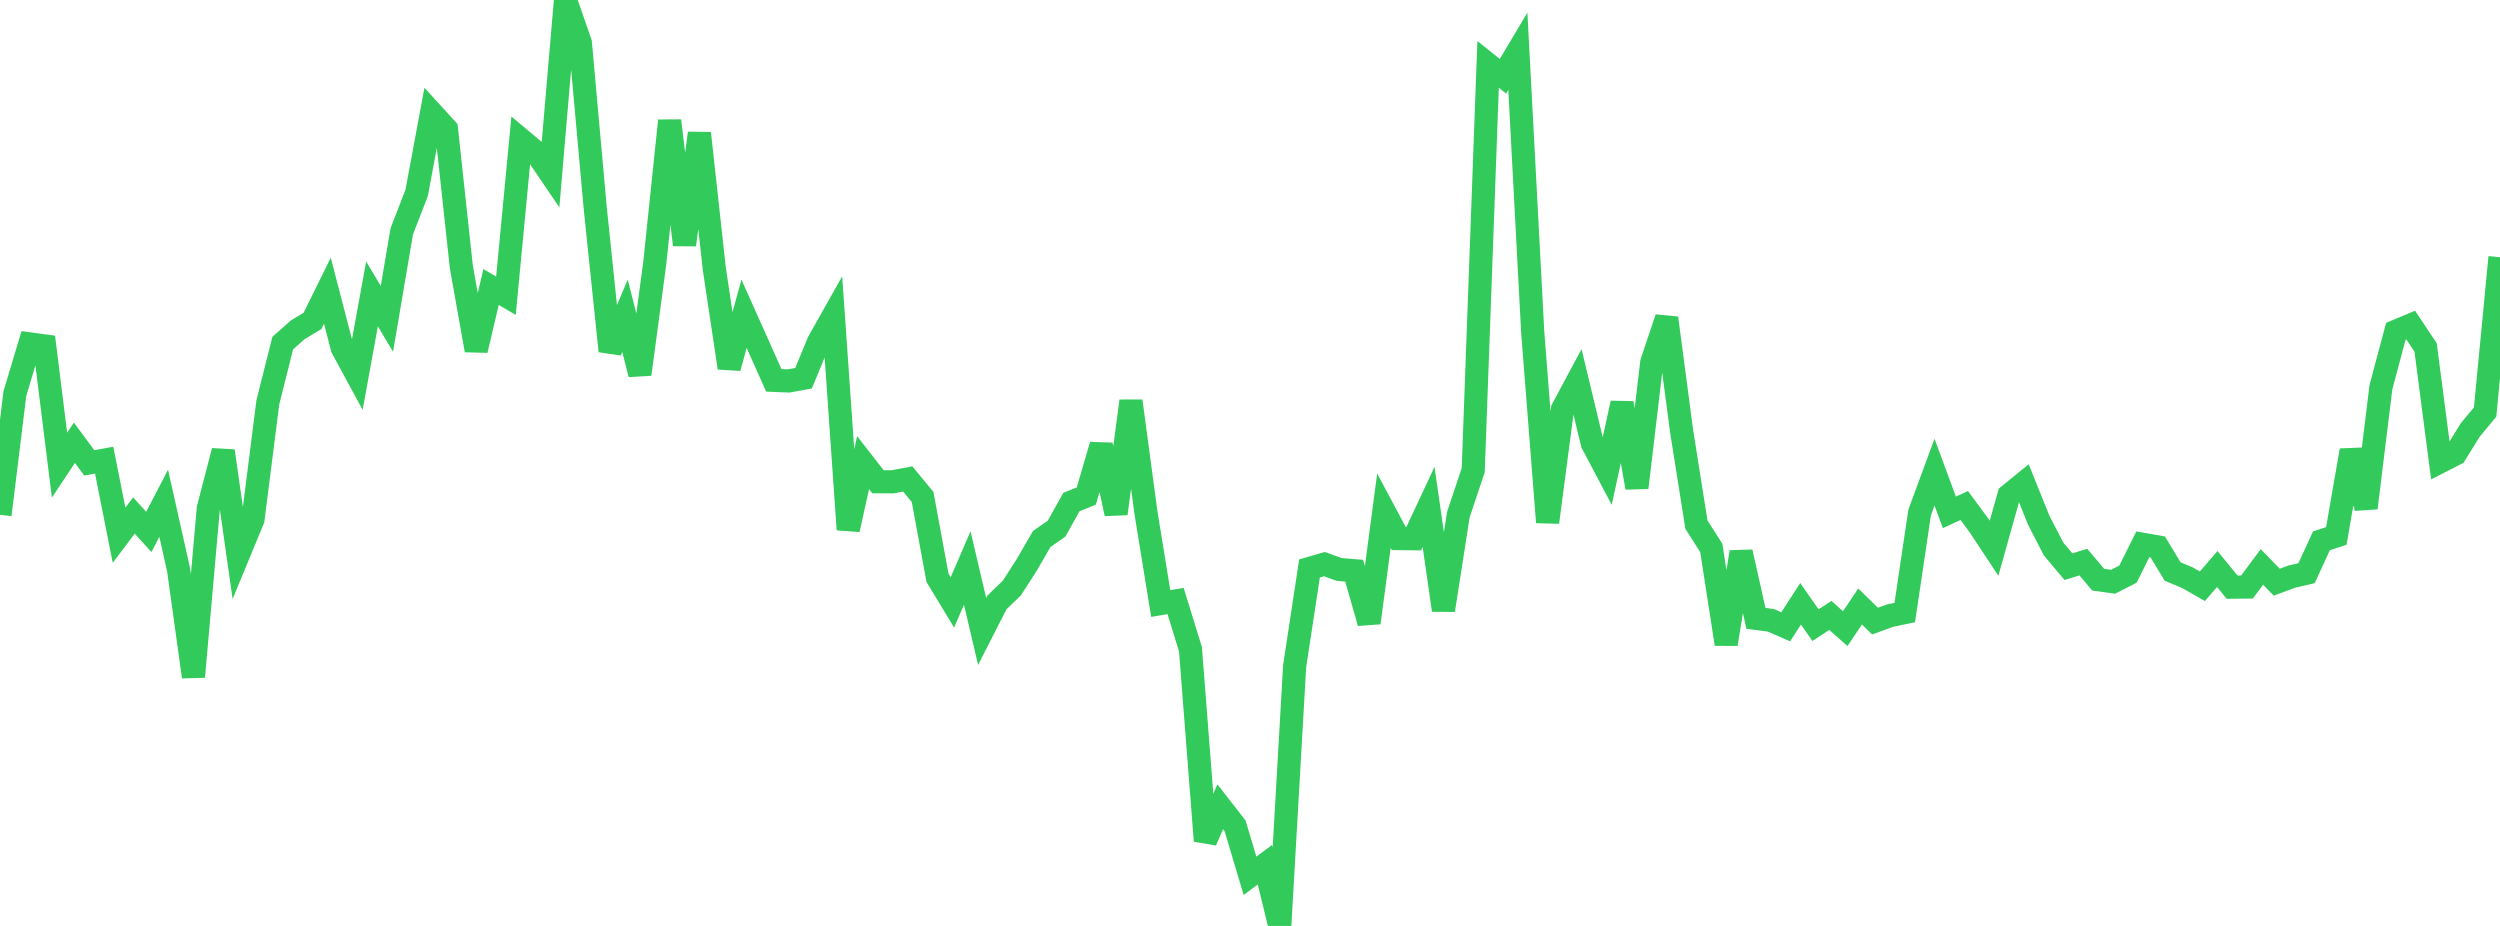 <?xml version="1.0" standalone="no"?>
<!DOCTYPE svg PUBLIC "-//W3C//DTD SVG 1.1//EN" "http://www.w3.org/Graphics/SVG/1.1/DTD/svg11.dtd">

<svg width="135" height="50" viewBox="0 0 135 50" preserveAspectRatio="none" 
  xmlns="http://www.w3.org/2000/svg"
  xmlns:xlink="http://www.w3.org/1999/xlink">


<polyline points="0.0, 27.799 0.804, 21.25 1.607, 18.572 2.411, 18.681 3.214, 25.12 4.018, 23.908 4.821, 24.995 5.625, 24.849 6.429, 28.902 7.232, 27.837 8.036, 28.725 8.839, 27.175 9.643, 30.766 10.446, 36.547 11.25, 27.45 12.054, 24.352 12.857, 29.994 13.661, 28.049 14.464, 21.723 15.268, 18.528 16.071, 17.815 16.875, 17.329 17.679, 15.699 18.482, 18.792 19.286, 20.275 20.089, 15.87 20.893, 17.218 21.696, 12.49 22.5, 10.416 23.304, 6.088 24.107, 6.967 24.911, 14.401 25.714, 18.913 26.518, 15.498 27.321, 15.97 28.125, 7.533 28.929, 8.206 29.732, 9.389 30.536, 0.0 31.339, 2.31 32.143, 11.24 32.946, 18.955 33.75, 17.053 34.554, 20.209 35.357, 14.209 36.161, 6.518 36.964, 13.222 37.768, 7.193 38.571, 14.499 39.375, 19.865 40.179, 16.945 40.982, 18.739 41.786, 20.539 42.589, 20.572 43.393, 20.424 44.196, 18.472 45.0, 17.044 45.804, 28.597 46.607, 24.983 47.411, 26.015 48.214, 26.015 49.018, 25.865 49.821, 26.836 50.625, 31.201 51.429, 32.529 52.232, 30.674 53.036, 34.102 53.839, 32.527 54.643, 31.75 55.446, 30.501 56.25, 29.109 57.054, 28.547 57.857, 27.11 58.661, 26.785 59.464, 24.034 60.268, 27.739 61.071, 21.655 61.875, 27.644 62.679, 32.592 63.482, 32.454 64.286, 35.063 65.089, 45.406 65.893, 43.568 66.696, 44.598 67.5, 47.294 68.304, 46.694 69.107, 50.0 69.911, 35.965 70.714, 30.696 71.518, 30.464 72.321, 30.751 73.125, 30.818 73.929, 33.632 74.732, 27.578 75.536, 29.083 76.339, 29.093 77.143, 27.373 77.946, 32.949 78.75, 27.794 79.554, 25.39 80.357, 3.477 81.161, 4.118 81.964, 2.769 82.768, 17.956 83.571, 28.204 84.375, 22.093 85.179, 20.592 85.982, 23.931 86.786, 25.455 87.589, 21.769 88.393, 26.333 89.196, 19.562 90.0, 17.173 90.804, 23.261 91.607, 28.328 92.411, 29.593 93.214, 34.781 94.018, 29.81 94.821, 33.391 95.625, 33.496 96.429, 33.848 97.232, 32.604 98.036, 33.757 98.839, 33.233 99.643, 33.945 100.446, 32.752 101.25, 33.539 102.054, 33.246 102.857, 33.078 103.661, 27.673 104.464, 25.496 105.268, 27.668 106.071, 27.297 106.875, 28.389 107.679, 29.605 108.482, 26.744 109.286, 26.089 110.089, 28.086 110.893, 29.646 111.696, 30.601 112.5, 30.353 113.304, 31.304 114.107, 31.414 114.911, 31.003 115.714, 29.393 116.518, 29.534 117.321, 30.859 118.125, 31.198 118.929, 31.658 119.732, 30.726 120.536, 31.707 121.339, 31.698 122.143, 30.616 122.946, 31.438 123.75, 31.139 124.554, 30.952 125.357, 29.206 126.161, 28.941 126.964, 24.321 127.768, 27.431 128.571, 20.903 129.375, 17.893 130.179, 17.555 130.982, 18.759 131.786, 24.927 132.589, 24.515 133.393, 23.219 134.196, 22.25 135.0, 13.889" fill="none" stroke="#32ca5b" stroke-width="1.25"/>

</svg>